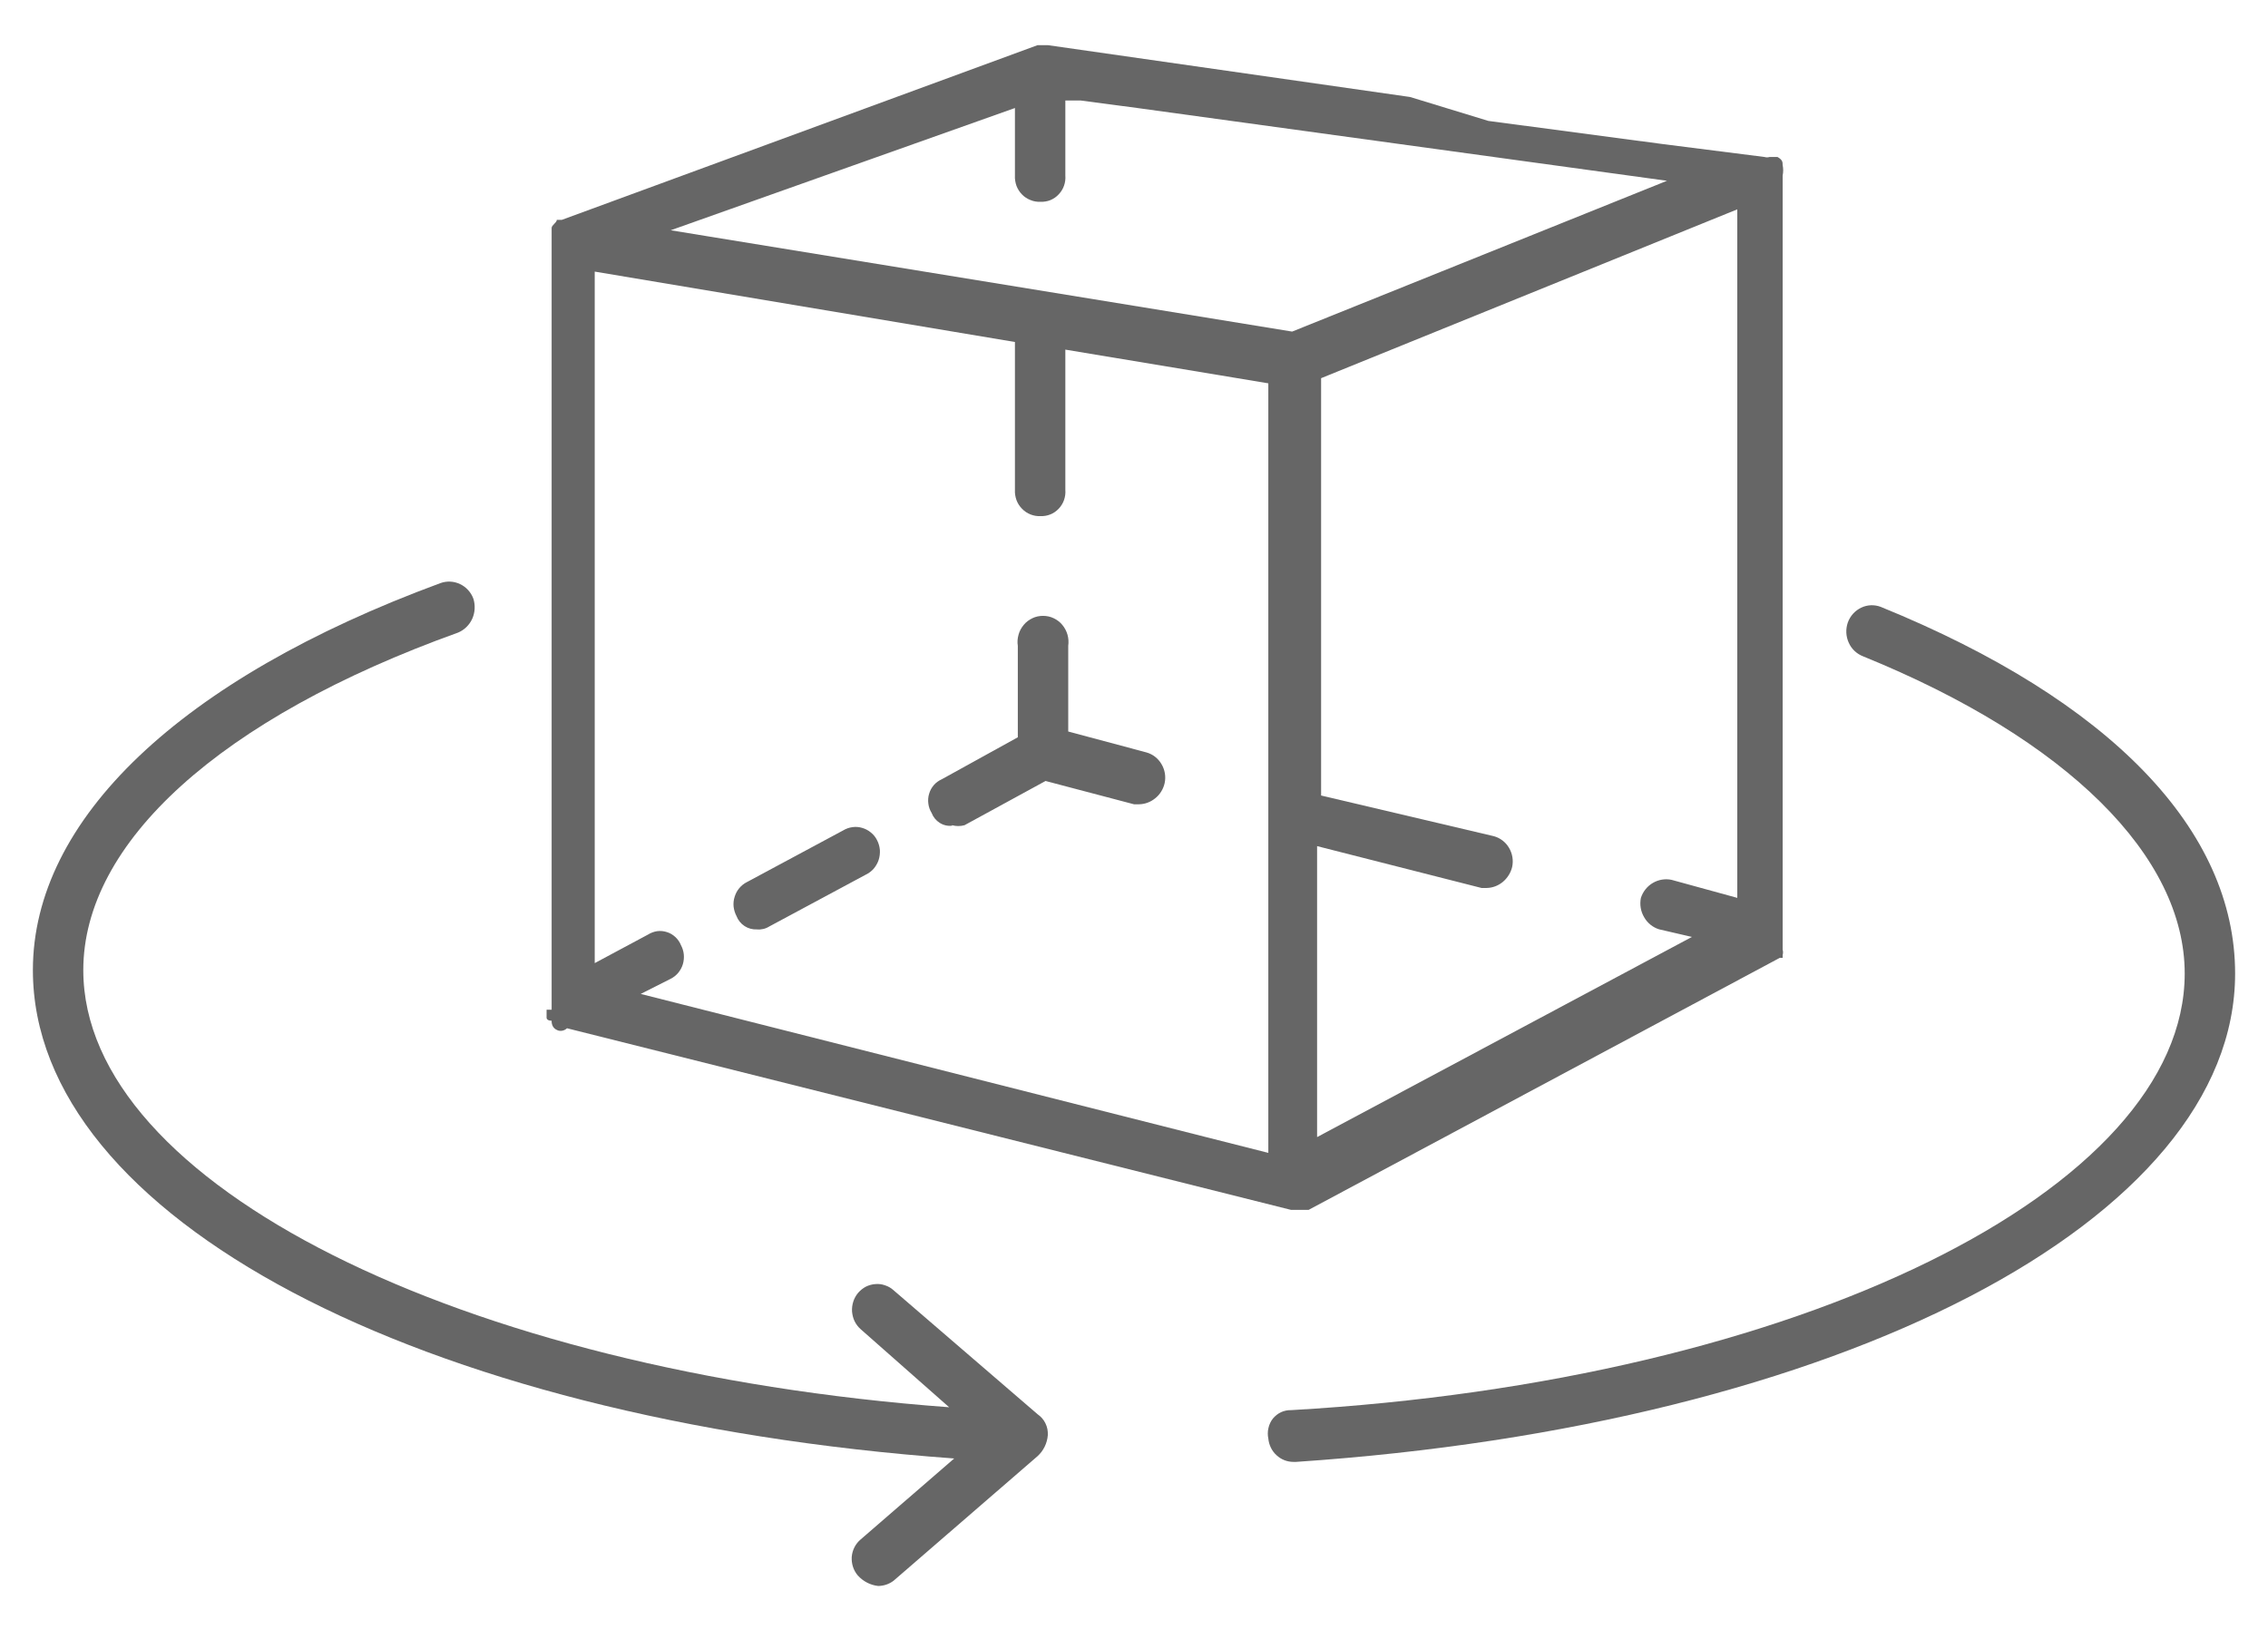 <svg width="22" height="16" viewBox="0 0 22 16" fill="none" xmlns="http://www.w3.org/2000/svg">
<path d="M9.235 8.006C9.274 8.017 9.316 8.017 9.356 8.006L10.142 7.577L11 7.803H11.05C11.107 7.802 11.162 7.781 11.207 7.744C11.252 7.708 11.284 7.656 11.297 7.599C11.311 7.536 11.3 7.469 11.267 7.414C11.235 7.358 11.182 7.317 11.121 7.3L10.362 7.097V6.266C10.367 6.23 10.365 6.193 10.355 6.158C10.345 6.123 10.328 6.091 10.305 6.063C10.282 6.035 10.253 6.013 10.221 5.998C10.188 5.982 10.153 5.975 10.117 5.975C10.082 5.975 10.047 5.982 10.014 5.998C9.982 6.013 9.953 6.035 9.93 6.063C9.907 6.091 9.889 6.123 9.88 6.158C9.87 6.193 9.867 6.23 9.873 6.266V7.153L9.136 7.56C9.107 7.573 9.08 7.592 9.059 7.616C9.038 7.64 9.022 7.669 9.013 7.7C9.003 7.731 9.001 7.764 9.005 7.796C9.009 7.829 9.02 7.86 9.037 7.887C9.052 7.927 9.08 7.961 9.115 7.983C9.151 8.006 9.193 8.016 9.235 8.011V8.006Z" fill="#666666"/>
<path d="M7.342 9.017C7.385 9.021 7.427 9.011 7.463 8.988L8.398 8.486C8.427 8.472 8.454 8.452 8.475 8.428C8.496 8.403 8.513 8.374 8.523 8.343C8.533 8.312 8.537 8.279 8.535 8.246C8.532 8.213 8.523 8.181 8.508 8.152C8.494 8.123 8.473 8.097 8.448 8.077C8.423 8.056 8.394 8.041 8.363 8.032C8.333 8.023 8.3 8.02 8.268 8.025C8.237 8.029 8.206 8.04 8.178 8.057L7.243 8.559C7.215 8.573 7.191 8.593 7.17 8.618C7.15 8.642 7.135 8.671 7.126 8.701C7.116 8.732 7.113 8.764 7.116 8.796C7.12 8.828 7.129 8.859 7.144 8.887C7.159 8.927 7.187 8.962 7.223 8.985C7.258 9.008 7.3 9.019 7.342 9.017Z" fill="#666666"/>
<path d="M5.302 9.796C5.302 9.824 5.302 9.846 5.302 9.846V9.875C5.302 9.875 5.302 9.903 5.351 9.903C5.35 9.921 5.354 9.94 5.362 9.956C5.371 9.972 5.385 9.985 5.401 9.992C5.417 10.001 5.435 10.003 5.453 10C5.47 9.997 5.487 9.989 5.5 9.976L12.523 11.738H12.694L17.264 9.293H17.292C17.292 9.293 17.292 9.293 17.292 9.265C17.297 9.248 17.297 9.23 17.292 9.214V1.703C17.299 1.67 17.299 1.635 17.292 1.602C17.292 1.574 17.292 1.551 17.242 1.523H17.215C17.215 1.523 17.215 1.523 17.165 1.523C17.149 1.528 17.132 1.528 17.116 1.523L16.131 1.398L14.437 1.173L13.678 0.941L10.164 0.438H10.065L5.45 2.133C5.45 2.133 5.45 2.133 5.401 2.133C5.401 2.161 5.351 2.183 5.351 2.212C5.351 2.24 5.351 2.262 5.351 2.291V9.745C5.351 9.773 5.351 9.773 5.351 9.796H5.302ZM16.852 2.031V8.711L16.214 8.536C16.152 8.523 16.088 8.534 16.033 8.566C15.978 8.598 15.937 8.65 15.917 8.711C15.904 8.776 15.915 8.842 15.948 8.898C15.98 8.955 16.032 8.997 16.093 9.016L16.412 9.09L12.776 11.032V8.209L14.371 8.615H14.421C14.478 8.614 14.533 8.593 14.578 8.556C14.622 8.519 14.654 8.469 14.668 8.412C14.682 8.349 14.671 8.282 14.638 8.226C14.606 8.171 14.553 8.13 14.492 8.113L12.815 7.718V3.669L16.852 2.031ZM9.845 1.048V1.703C9.843 1.737 9.849 1.771 9.86 1.803C9.872 1.834 9.89 1.863 9.914 1.887C9.937 1.911 9.965 1.929 9.996 1.941C10.027 1.954 10.059 1.959 10.092 1.958C10.125 1.959 10.158 1.954 10.188 1.942C10.219 1.929 10.246 1.911 10.269 1.886C10.292 1.862 10.31 1.834 10.321 1.802C10.332 1.771 10.337 1.737 10.334 1.703V0.975H10.483L11.033 1.048L16.17 1.754L12.534 3.217L6.506 2.234L9.845 1.048ZM5.769 2.635L9.845 3.318V4.753C9.843 4.787 9.849 4.82 9.86 4.852C9.872 4.884 9.89 4.912 9.914 4.936C9.937 4.96 9.965 4.979 9.996 4.991C10.027 5.003 10.059 5.009 10.092 5.007C10.125 5.009 10.158 5.003 10.188 4.991C10.219 4.979 10.246 4.96 10.269 4.936C10.292 4.912 10.31 4.883 10.321 4.852C10.332 4.82 10.337 4.786 10.334 4.753V3.392L12.303 3.719V11.185L6.215 9.643L6.506 9.496C6.534 9.482 6.559 9.462 6.579 9.438C6.599 9.413 6.615 9.385 6.624 9.354C6.633 9.324 6.636 9.291 6.633 9.26C6.63 9.228 6.62 9.197 6.605 9.169C6.593 9.139 6.574 9.112 6.55 9.09C6.527 9.069 6.499 9.052 6.469 9.043C6.438 9.033 6.406 9.03 6.375 9.034C6.343 9.039 6.313 9.05 6.286 9.067L5.769 9.344V2.635Z" fill="#666666"/>
<path d="M18.244 5.888C18.181 5.864 18.113 5.867 18.053 5.896C17.993 5.925 17.947 5.976 17.924 6.04C17.902 6.104 17.905 6.174 17.933 6.235C17.96 6.297 18.011 6.344 18.073 6.368C20.058 7.175 21.192 8.31 21.192 9.445C21.192 11.535 17.457 13.398 12.524 13.681C12.49 13.68 12.457 13.687 12.426 13.701C12.396 13.715 12.369 13.737 12.347 13.763C12.326 13.79 12.311 13.822 12.304 13.855C12.296 13.889 12.296 13.924 12.303 13.957C12.309 14.019 12.337 14.077 12.382 14.118C12.427 14.16 12.485 14.183 12.546 14.183H12.573C17.853 13.827 21.681 11.839 21.681 9.445C21.681 8.056 20.477 6.797 18.244 5.888Z" fill="#666666"/>
<path d="M8.668 12.518C8.644 12.496 8.616 12.48 8.585 12.47C8.555 12.459 8.523 12.455 8.491 12.458C8.459 12.46 8.428 12.469 8.399 12.483C8.371 12.498 8.345 12.519 8.324 12.543C8.303 12.568 8.287 12.597 8.277 12.628C8.267 12.659 8.263 12.692 8.265 12.725C8.268 12.758 8.276 12.79 8.29 12.819C8.305 12.849 8.325 12.875 8.349 12.896L9.207 13.653C4.471 13.303 0.808 11.485 0.808 9.412C0.808 8.175 2.134 6.967 4.444 6.137C4.504 6.112 4.553 6.064 4.581 6.003C4.608 5.942 4.612 5.873 4.592 5.809C4.569 5.746 4.522 5.695 4.463 5.667C4.403 5.638 4.335 5.635 4.273 5.657C1.743 6.589 0.319 7.955 0.319 9.412C0.319 11.806 4.053 13.772 9.256 14.15L8.349 14.935C8.324 14.956 8.304 14.981 8.289 15.01C8.274 15.039 8.265 15.071 8.262 15.104C8.26 15.137 8.264 15.17 8.274 15.201C8.284 15.232 8.3 15.261 8.321 15.285C8.373 15.343 8.444 15.379 8.519 15.387C8.573 15.386 8.625 15.369 8.668 15.336L10.065 14.127C10.122 14.075 10.158 14.002 10.164 13.924C10.166 13.884 10.159 13.845 10.141 13.809C10.124 13.773 10.097 13.743 10.065 13.721L8.668 12.518Z" fill="#666666"/>
</svg>
